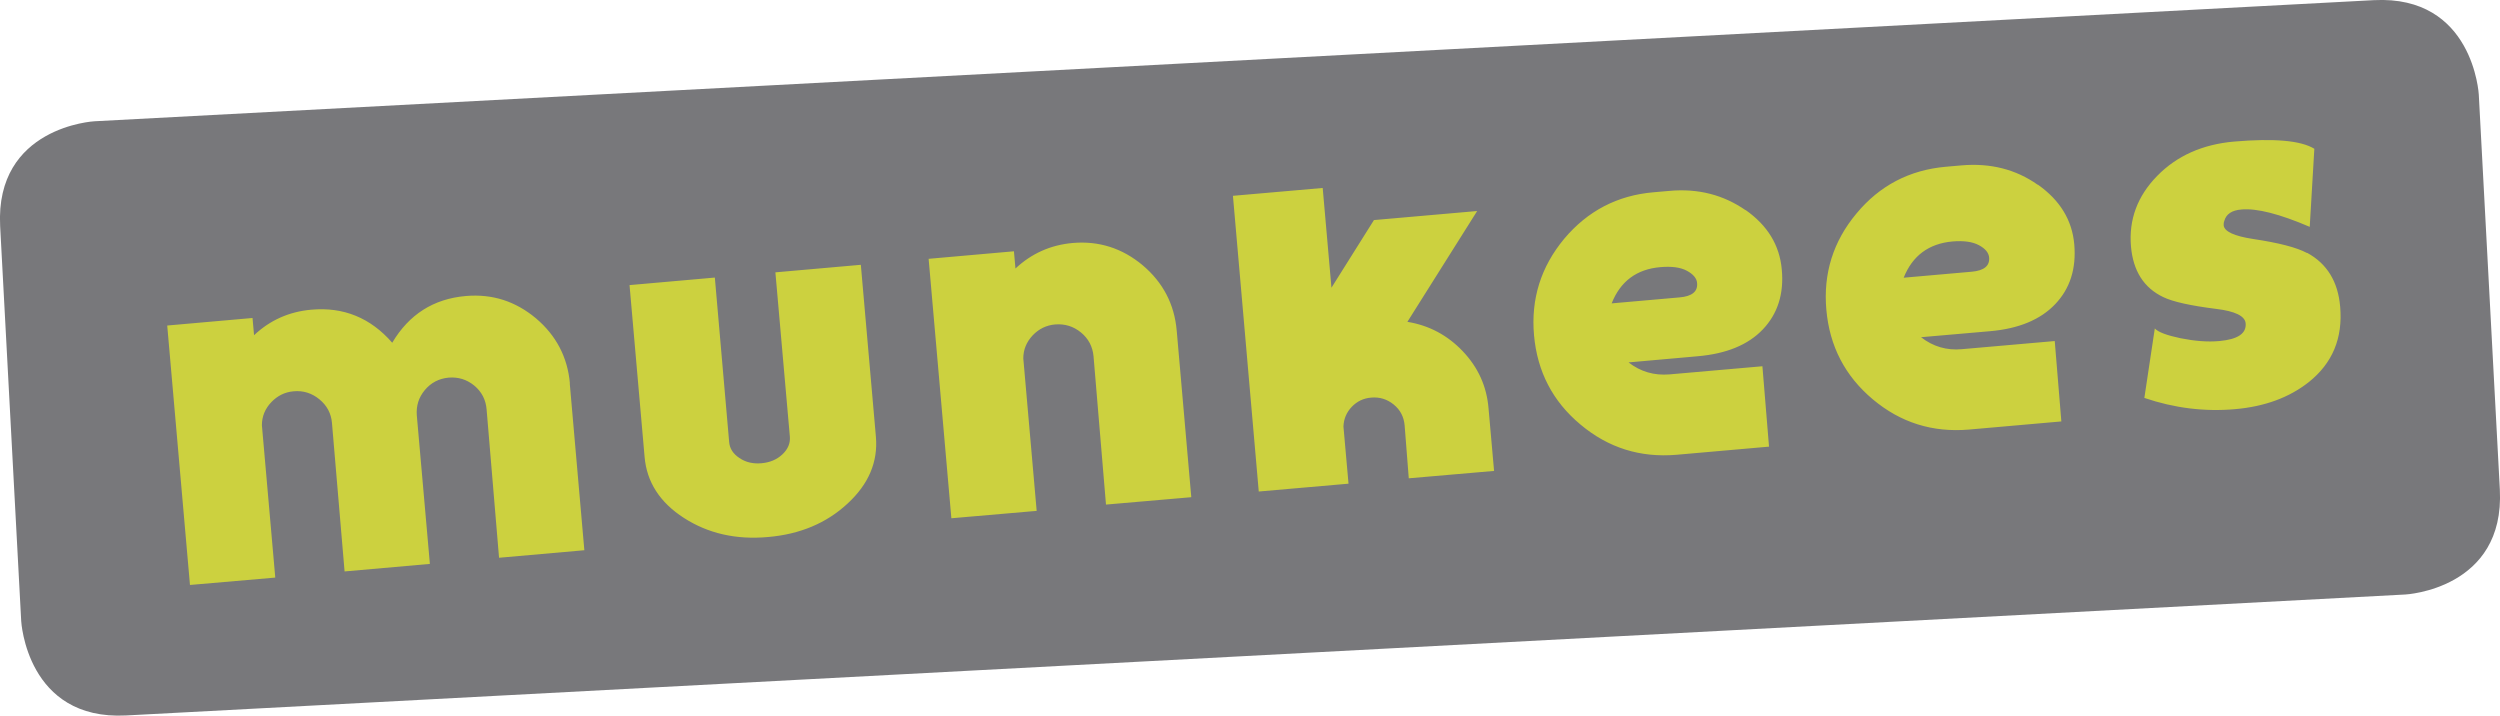 <?xml version="1.0" encoding="UTF-8"?>
<svg id="Munkees" xmlns="http://www.w3.org/2000/svg" viewBox="0 0 162.66 46.56">
  <defs>
    <style>
      .cls-1 {
        fill: #78787b;
      }

      .cls-2 {
        fill: #ccd13f;
      }
    </style>
  </defs>
  <path id="shape" class="cls-1" d="M6.15,7.89S-.33,8.23.01,14.72l1.37,25.69s.35,6.48,6.83,6.14l148.3-7.87s6.48-.34,6.14-6.83l-1.37-25.7s-.35-6.48-6.83-6.14L6.15,7.89Z"/>
  <path id="text" class="cls-2" d="M150.1,16.46c-.67-.36-1.83-.66-3.5-.91-1.24-.19-1.89-.49-1.92-.9,0-.08,0-.17.04-.27.12-.45.49-.7,1.12-.75,1-.09,2.48.29,4.44,1.13l.3-5.08c-.88-.54-2.62-.69-5.21-.47-2.07.18-3.74.93-5.02,2.24-1.28,1.31-1.85,2.84-1.7,4.59.14,1.59.84,2.69,2.1,3.29.62.3,1.77.56,3.46.77,1.22.15,1.85.46,1.9.93.06.67-.51,1.05-1.71,1.16-.77.07-1.6,0-2.51-.18-.91-.19-1.47-.4-1.69-.64l-.68,4.52c1.94.66,3.91.91,5.92.73,1.91-.17,3.5-.75,4.78-1.76,1.54-1.23,2.22-2.86,2.04-4.91-.14-1.63-.86-2.8-2.15-3.5M123.86,18.07h0c.57-1.43,1.63-2.22,3.18-2.36.73-.06,1.3.02,1.71.24.42.22.64.49.67.8.05.55-.33.86-1.14.93l-4.43.39ZM132.58,12.02h0c-1.43-1.01-3.09-1.42-4.95-1.26l-1.03.09c-2.36.21-4.3,1.22-5.81,3.04-1.52,1.82-2.17,3.91-1.96,6.27.21,2.36,1.21,4.3,3.02,5.82,1.81,1.52,3.89,2.17,6.25,1.97l6.02-.53-.43-5.23-6.05.53c-.98.09-1.87-.17-2.65-.78l4.48-.39c1.87-.16,3.29-.75,4.25-1.76.96-1.01,1.38-2.3,1.24-3.9-.14-1.57-.93-2.86-2.36-3.87M104.86,19.74h0c.57-1.44,1.63-2.23,3.18-2.36.73-.06,1.3.01,1.72.24.41.22.64.49.66.8.05.55-.33.86-1.14.93l-4.43.39ZM113.58,13.68h0c-1.44-1-3.09-1.43-4.96-1.26l-1.03.09c-2.36.2-4.3,1.22-5.82,3.03-1.51,1.82-2.17,3.91-1.96,6.27.21,2.36,1.21,4.3,3.02,5.81,1.81,1.52,3.89,2.17,6.25,1.97l6.02-.53-.43-5.23-6.05.53c-.99.08-1.87-.17-2.66-.78l4.49-.4c1.87-.16,3.29-.74,4.25-1.75.96-1.01,1.38-2.31,1.23-3.9-.14-1.57-.92-2.86-2.36-3.87M89.4,14.31h0l-2.77,4.41-.57-6.49-5.84.51,1.68,19.24,5.84-.51-.33-3.72c.02-.5.2-.92.54-1.28.35-.36.76-.56,1.26-.6.55-.05,1.04.1,1.47.45.43.35.66.8.71,1.35l.27,3.45,5.55-.48-.36-4.07c-.12-1.44-.68-2.67-1.68-3.72-.99-1.04-2.19-1.68-3.6-1.91l4.54-7.21-6.73.59ZM76.56,21.5h0c-.15-1.71-.89-3.12-2.21-4.24-1.33-1.11-2.85-1.6-4.56-1.45-1.44.13-2.67.68-3.72,1.66l-.1-1.12-5.55.49,1.48,16.88,5.55-.48-.87-9.92c0-.58.21-1.07.61-1.5.4-.42.89-.66,1.46-.71.63-.05,1.19.12,1.68.52.49.4.76.92.82,1.55l.81,9.65,5.55-.48-.95-10.86ZM56,17.23h0l-5.55.49.94,10.68c.04.43-.12.82-.48,1.16-.36.34-.81.53-1.36.58-.55.05-1.03-.06-1.44-.34-.41-.27-.64-.62-.67-1.06l-.93-10.68-5.55.49.98,11.18c.14,1.63.99,2.96,2.56,3.97,1.57,1.01,3.39,1.43,5.48,1.24,2.07-.18,3.79-.9,5.16-2.17,1.38-1.27,1.99-2.72,1.85-4.35l-.98-11.18ZM37.08,24.95h0c-.15-1.71-.89-3.12-2.21-4.24-1.33-1.11-2.84-1.6-4.56-1.45-2.1.18-3.7,1.2-4.79,3.04-1.41-1.62-3.17-2.34-5.27-2.15-1.44.13-2.68.68-3.72,1.66l-.1-1.12-5.55.49,1.48,16.88,5.55-.48-.87-9.91c0-.58.21-1.08.61-1.5.4-.42.88-.66,1.45-.71.63-.06,1.19.12,1.68.52.49.4.77.92.82,1.55l.82,9.65,5.55-.49-.85-9.65c-.05-.63.12-1.18.52-1.66.4-.48.92-.75,1.55-.81.63-.05,1.18.12,1.67.52.48.4.75.92.8,1.55l.81,9.65,5.55-.49-.95-10.86Z"/>
</svg>